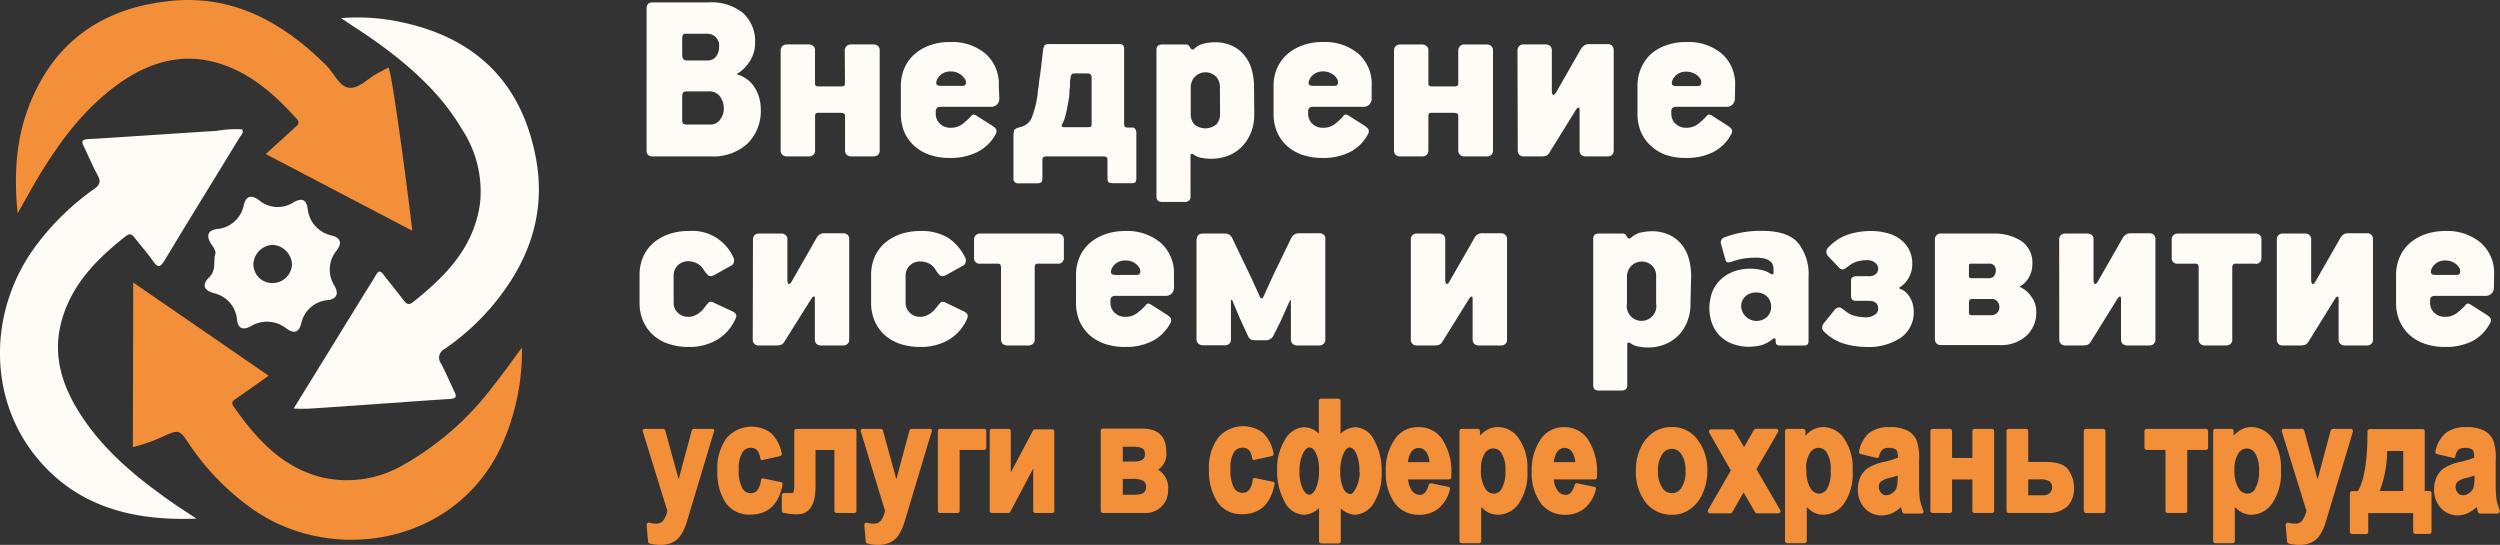<?xml version="1.0" encoding="UTF-8"?> <svg xmlns="http://www.w3.org/2000/svg" viewBox="0 0 337.73 73.61"><rect x="0" y="0" width="337.73" height="73.61" fill="#333333" stroke="none"/> <defs> <style>.cls-1{fill:#f28f38;}.cls-2{fill:#fffcf8;}</style> </defs> <g id="Слой_2" data-name="Слой 2"> <g id="Слой_1-2" data-name="Слой 1"> <g id="Слой_2-2" data-name="Слой 2"> <g id="Слой_1-2-2" data-name="Слой 1-2"> <g id="Слой_2-2-2" data-name="Слой 2-2"> <g id="Слой_1-2-2-2" data-name="Слой 1-2-2"> <path class="cls-1" d="M18,38.17,36.3,50.76l-4.27,3c-.39.28-.94.49-.47,1.16,3.06,4.35,6.52,8.21,11.94,9.57a15.12,15.12,0,0,0,11.08-1.74,39.4,39.4,0,0,0,12-10.55c1.32-1.64,2.54-3.37,3.93-5.24a31.11,31.11,0,0,1-2.33,12.27C62.45,73.41,45.12,76.59,34,68.69A33.85,33.85,0,0,1,25.56,60c-1.33-2-1.36-2-3.61-1a23.15,23.15,0,0,1-4,1.41Z"></path> <path class="cls-1" d="M2.38,28.82C1.81,23.18,2.22,17.94,4.46,13,8,5.08,14.38,1.09,22.7.16c8.62-1,15.48,2.8,21.41,8.7,1,1,1.74,2.88,3.06,3s2.49-1.22,3.74-1.91l1.58-.84c.58,1.13,3,19.91,3.2,22.06L35.9,20.81l3.9-3.55c.38-.34.81-.62.27-1.22-3.08-3.41-6.45-6.39-11-7.63s-8.85,0-12.7,2.66C11.8,14.24,8.48,18.54,5.59,23.22,4.51,25,3.53,26.8,2.38,28.82Z"></path> <path class="cls-2" d="M26.55,70.06C18,70.4,10.21,68.49,4.66,61.44-1.73,53.31-1.49,41.57,5,33a35,35,0,0,1,7.74-7.49c.75-.54.91-1,.47-1.8-.7-1.3-1.28-2.67-1.92-4-.31-.63-.19-.86.56-.91,5.8-.35,11.61-.76,17.41-1.12a15.36,15.36,0,0,1,3.45-.21c.26.49-.15.79-.34,1.1-3.37,5.53-6.76,11-10.11,16.56-.55.91-.88,1.17-1.58.15s-1.66-2.1-2.49-3.16c-.32-.43-.64-.65-1.14-.26-3.92,3.07-7.35,6.5-8.73,11.49-1.2,4.35-.08,8.32,2.16,12C13.3,60,17.3,63.58,21.67,66.74,23.23,67.91,24.91,69,26.55,70.06Z"></path> <path class="cls-2" d="M39.67,55.19,49.34,39.5c.49-.79,1-1.56,1.45-2.36.34-.61.62-.56,1-.06.91,1.17,1.84,2.31,2.74,3.49.36.47.68.7,1.24.26,4.43-3.51,8.27-7.42,9.08-13.38a15.24,15.24,0,0,0-2.45-10c-2.81-4.77-6.83-8.36-11.23-11.56-1.6-1.16-3.28-2.22-5.1-3.44A27.67,27.67,0,0,1,54.24,3c10.17,2.15,16.35,8.33,18.19,18.56C73.77,29,71.37,35.48,66.61,41.2a32.68,32.68,0,0,1-6.54,5.94,1.31,1.31,0,0,0-.64,1.72,2.61,2.61,0,0,0,.17.28c.64,1.22,1.18,2.5,1.78,3.75.26.55.39.9-.48,1-3.86.24-7.73.53-11.59.8l-7.46.51C41.13,55.23,40.4,55.23,39.67,55.19Z"></path> <path class="cls-2" d="M29.11,34.23c0-.6-.44-1-.7-1.47-.56-1-.27-1.65.88-1.82a4,4,0,0,0,3.63-3.19c.3-1.28,1-1.5,2.09-.69a3.91,3.91,0,0,0,4.57.32c1.21-.73,1.85-.43,2,.95a4.12,4.12,0,0,0,3.2,3.48c1.22.3,1.47,1,.72,2a4.07,4.07,0,0,0-.31,4.81c.64,1.09.25,1.83-1,1.93a4,4,0,0,0-3.46,3c-.31,1.38-1,1.63-2.12.76A4.22,4.22,0,0,0,34,44c-1.2.72-1.91.37-2-1a4,4,0,0,0-2.94-3.35c-1.5-.37-1.86-1.14-.81-2.18S28.75,35.29,29.11,34.23Zm10.34,1.48a2.78,2.78,0,0,0-2.57-2.63,2.72,2.72,0,0,0-2.65,2.66,2.55,2.55,0,0,0,2.6,2.5h0A2.64,2.64,0,0,0,39.45,35.71Z"></path> <path class="cls-2" d="M102,5.88A3.87,3.87,0,0,1,101.86,7a4.79,4.79,0,0,1-.49,1.14,5.28,5.28,0,0,1-.76,1,4.11,4.11,0,0,1-.94.77c-.11.07-.1.13,0,.17A4.15,4.15,0,0,1,102.06,12a5.51,5.51,0,0,1,.71,2.66A6.19,6.19,0,0,1,101,19.38a6.84,6.84,0,0,1-5,1.75H88.2c-.57,0-.85-.27-.85-.8V1.13c0-.54.28-.81.85-.81h7.57a6.81,6.81,0,0,1,4.6,1.43A5.15,5.15,0,0,1,102,5.88ZM95.56,8.17a1.4,1.4,0,0,0,1.16-.52,2.05,2.05,0,0,0,.42-1.33A1.58,1.58,0,0,0,96.67,5a1.61,1.61,0,0,0-1.18-.44H92.7c-.23,0-.37,0-.44.15a.87.87,0,0,0-.1.42V7.39c0,.52.2.78.61.78Zm.34,8.65a1.58,1.58,0,0,0,1.39-.67,2.39,2.39,0,0,0,.49-1.45,2.81,2.81,0,0,0-.47-1.61,1.77,1.77,0,0,0-1.65-.74H92.87c-.32,0-.51.05-.59.16a1,1,0,0,0-.12.54v3.17a.72.72,0,0,0,.13.49,1.17,1.17,0,0,0,.61.11Z"></path> <path class="cls-2" d="M114.12,6.82a.81.81,0,0,1,.23-.59A.91.91,0,0,1,115,6h3a.84.84,0,0,1,.61.22.76.76,0,0,1,.23.59V20.36a.75.75,0,0,1-.23.56.91.91,0,0,1-.61.21h-3a.91.91,0,0,1-.61-.21.79.79,0,0,1-.23-.56V15.65c0-.27-.2-.41-.58-.41h-2.93c-.24,0-.4,0-.45.12a.5.5,0,0,0-.09.29v4.71a.7.7,0,0,1-.23.56.93.93,0,0,1-.64.21H106.3a.91.91,0,0,1-.61-.21.79.79,0,0,1-.23-.56V6.82a.86.86,0,0,1,.23-.59A.88.88,0,0,1,106.3,6h2.93a.92.92,0,0,1,.62.21.69.69,0,0,1,.25.6V11.3c0,.25.15.37.44.37h3.13c.32,0,.48-.12.48-.37Z"></path> <path class="cls-2" d="M135,13.24a1.2,1.2,0,0,1-.3.87,1.14,1.14,0,0,1-.88.32h-6.7c-.29,0-.48.06-.57.19a.77.77,0,0,0-.14.39v.37a1.85,1.85,0,0,0,.56,1.33,2,2,0,0,0,1.43.55,2.53,2.53,0,0,0,1.6-.49,7.75,7.75,0,0,0,1-.89,2.91,2.91,0,0,0,.24-.27.37.37,0,0,1,.27-.13.77.77,0,0,1,.44.17l2,1.27a4.17,4.17,0,0,1,.47.36.53.53,0,0,1,.2.45.77.77,0,0,1-.14.44A5.65,5.65,0,0,1,132,20.55a8,8,0,0,1-3.67.79,8.52,8.52,0,0,1-2.74-.42,6.11,6.11,0,0,1-2.09-1.22,5.58,5.58,0,0,1-1.34-1.88,6.37,6.37,0,0,1-.46-2.44V11.64a6,6,0,0,1,.48-2.44,5.43,5.43,0,0,1,1.35-1.87,6.23,6.23,0,0,1,2.1-1.21,7.54,7.54,0,0,1,2.7-.44,7,7,0,0,1,4.8,1.57,5.43,5.43,0,0,1,1.8,4.35Zm-4.68-2.6a2.11,2.11,0,0,0-.69-.67,2.31,2.31,0,0,0-1.23-.32,2,2,0,0,0-1.15.33,1.89,1.89,0,0,0-.64.73,1.24,1.24,0,0,0-.13.5c0,.26.21.39.64.39H130c.34,0,.5-.15.5-.46a1,1,0,0,0-.16-.5Z"></path> <path class="cls-2" d="M140.82,24.1c0,.31-.07.5-.22.57a1.3,1.3,0,0,1-.52.1h-2.53a.61.61,0,0,1-.64-.51V18.44a3.64,3.64,0,0,1,.07-.74c0-.18.22-.33.54-.44l.67-.2a2.2,2.2,0,0,0,1.3-1.47,13.26,13.26,0,0,0,.69-2.91q0-.43.12-.87a14.21,14.21,0,0,1,.2-1.62c.08-.62.16-1.22.23-1.85s.14-1.18.19-1.65a1.25,1.25,0,0,1,.22-.59.71.71,0,0,1,.52-.15h9.56a.66.66,0,0,1,.49.15.78.78,0,0,1,.15.59V16.76a.66.66,0,0,0,.06.27c0,.09.11.15.25.2h.74a.46.46,0,0,1,.49.27,1.12,1.12,0,0,1,.11.54v6c0,.36-.06.57-.2.63a1.32,1.32,0,0,1-.44.08h-2.42a2.39,2.39,0,0,1-.59-.08c-.17-.06-.25-.27-.25-.63V21.57a.38.38,0,0,0-.22-.39,2,2,0,0,0-.42-.05h-7.51a.85.85,0,0,0-.54.12.74.74,0,0,0-.1.46ZM145.1,9.92a.38.38,0,0,0-.36.19c-.05.12-.09.23-.12.32,0,.29-.07.53-.08.72a2.91,2.91,0,0,1,0,.59,5.38,5.38,0,0,0-.07.69,3.9,3.9,0,0,1-.1,1,4.17,4.17,0,0,1-.1.6c-.05.27-.1.57-.17.89s-.15.66-.25,1a3.57,3.57,0,0,1-.35.83c-.16.29-.07.43.27.43H147a1,1,0,0,0,.3-.05c.12,0,.17-.16.17-.38V10.49q0-.57-.54-.57Z"></path> <path class="cls-2" d="M169.44,15.44a6.58,6.58,0,0,1-.4,2.36,5.68,5.68,0,0,1-1.16,1.89A5.15,5.15,0,0,1,166,21a6.54,6.54,0,0,1-3.53.35,2.57,2.57,0,0,1-1-.33c-.43-.3-.64-.3-.64,0v5.55a.62.62,0,0,1-.22.54.9.9,0,0,1-.53.17H157c-.51,0-.77-.24-.77-.71V6.72c0-.47.26-.71.77-.71h3.17a.5.5,0,0,1,.42.14,1.85,1.85,0,0,1,.25.37.31.31,0,0,0,.27.17.25.25,0,0,0,.2-.09l.27-.22a3,3,0,0,1,1.23-.53A6.78,6.78,0,0,1,164,5.71a5.54,5.54,0,0,1,2.54.52A4.6,4.6,0,0,1,168.2,7.6a5.16,5.16,0,0,1,.93,1.93,8.64,8.64,0,0,1,.28,2.21Zm-4.64-3.7a2,2,0,0,0-.49-1.35,2,2,0,0,0-3.45,1.35v3.7a2.08,2.08,0,0,0,.47,1.35,2.33,2.33,0,0,0,3,0,2,2,0,0,0,.49-1.35Z"></path> <path class="cls-2" d="M185.3,13.24a1.2,1.2,0,0,1-.3.87,1.11,1.11,0,0,1-.87.32h-6.71c-.29,0-.48.06-.57.19a.68.68,0,0,0-.13.39v.37a1.88,1.88,0,0,0,.55,1.33,2,2,0,0,0,1.43.55,2.47,2.47,0,0,0,1.6-.49,7.75,7.75,0,0,0,1-.89l.23-.27a.37.37,0,0,1,.27-.13.77.77,0,0,1,.44.17l2,1.27a3.43,3.43,0,0,1,.47.36.53.53,0,0,1,.2.45.69.69,0,0,1-.13.44,5.59,5.59,0,0,1-2.43,2.38,8,8,0,0,1-3.67.79,8.46,8.46,0,0,1-2.73-.42,6,6,0,0,1-2.1-1.22,5.33,5.33,0,0,1-1.33-1.88,6.17,6.17,0,0,1-.47-2.44V11.64a6,6,0,0,1,.48-2.44,5.59,5.59,0,0,1,1.36-1.87A6.27,6.27,0,0,1,176,6.12a7.54,7.54,0,0,1,2.7-.44,7,7,0,0,1,4.8,1.57,5.43,5.43,0,0,1,1.8,4.35Zm-4.68-2.6a1.78,1.78,0,0,0-.69-.67,2.12,2.12,0,0,0-1.23-.32,2,2,0,0,0-1.14.33,1.74,1.74,0,0,0-.64.73,1.2,1.2,0,0,0-.14.5c0,.26.22.39.64.39h2.83c.34,0,.51-.15.51-.46a1,1,0,0,0-.14-.5Z"></path> <path class="cls-2" d="M197,6.82a.79.79,0,0,1,.85-.81h3a.84.84,0,0,1,.61.22.76.76,0,0,1,.23.59V20.36a.75.75,0,0,1-.23.56.91.91,0,0,1-.61.21h-3a.91.91,0,0,1-.61-.21.8.8,0,0,1-.24-.56V15.65c0-.27-.19-.41-.57-.41H193.5c-.24,0-.4,0-.45.12a.5.5,0,0,0-.09.29v4.71a.75.75,0,0,1-.23.56.93.93,0,0,1-.64.21h-2.93a.91.91,0,0,1-.61-.21.79.79,0,0,1-.23-.56V6.82a.86.86,0,0,1,.23-.59.87.87,0,0,1,.61-.22h2.93a.92.92,0,0,1,.62.21.69.69,0,0,1,.25.6V11.3c0,.25.15.37.44.37h3.13c.32,0,.47-.12.47-.37Z"></path> <path class="cls-2" d="M205,6.82a.8.8,0,0,1,.23-.6A.86.86,0,0,1,205.8,6h2.93a1,1,0,0,1,.69.22.81.81,0,0,1,.22.59v5.46a1,1,0,0,0,.12.52c.08.1.21,0,.39-.19l3.43-6a1.59,1.59,0,0,1,.5-.5,1.38,1.38,0,0,1,.66-.14h2.44a.77.77,0,0,1,.82.72h0a.14.14,0,0,1,0,.09V20.36a.75.75,0,0,1-.23.56.8.8,0,0,1-.59.21H214.3a1,1,0,0,1-.69-.21.82.82,0,0,1-.22-.56V14.94c0-.32-.06-.45-.17-.41a.81.81,0,0,0-.24.17l-3.63,5.86a1,1,0,0,1-.54.51,3.39,3.39,0,0,1-.64.06h-2.33a.79.79,0,0,1-.58-.21.82.82,0,0,1-.22-.56Z"></path> <path class="cls-2" d="M234.37,13.24a1.17,1.17,0,0,1-.31.87,1.11,1.11,0,0,1-.87.32h-6.7c-.29,0-.49.06-.58.19a.68.68,0,0,0-.13.39v.37a1.85,1.85,0,0,0,.56,1.33,2,2,0,0,0,1.43.55,2.53,2.53,0,0,0,1.6-.49,8.48,8.48,0,0,0,1-.89,2.91,2.91,0,0,0,.24-.27.3.3,0,0,1,.27-.13.74.74,0,0,1,.43.17l2,1.27a3.43,3.43,0,0,1,.47.36.53.53,0,0,1,.21.45.77.77,0,0,1-.14.44,5.67,5.67,0,0,1-2.42,2.38,8,8,0,0,1-3.67.79,8.52,8.52,0,0,1-2.74-.42,5.89,5.89,0,0,1-2-1.22,5.35,5.35,0,0,1-1.34-1.88,6.17,6.17,0,0,1-.47-2.44V11.64a6,6,0,0,1,.49-2.44A5.43,5.43,0,0,1,223,7.33a6.09,6.09,0,0,1,2.09-1.21,7.82,7.82,0,0,1,2.71-.44,7,7,0,0,1,4.8,1.57,5.43,5.43,0,0,1,1.8,4.35Zm-4.68-2.6A1.84,1.84,0,0,0,229,10a2.31,2.31,0,0,0-1.23-.32,2,2,0,0,0-1.15.33,1.89,1.89,0,0,0-.64.73,1.24,1.24,0,0,0-.13.5c0,.26.21.39.64.39h2.83c.33,0,.5-.15.5-.46a1,1,0,0,0-.12-.54Z"></path> <path class="cls-2" d="M99.33,43.13a6.14,6.14,0,0,1-2.51,2.8,7.36,7.36,0,0,1-3.79.94,8.46,8.46,0,0,1-2.73-.42,6.09,6.09,0,0,1-2.09-1.21,5.62,5.62,0,0,1-1.34-1.89,6.17,6.17,0,0,1-.47-2.44V37.17a6.17,6.17,0,0,1,.47-2.44,5.41,5.41,0,0,1,1.34-1.87,6.64,6.64,0,0,1,2.09-1.21,8,8,0,0,1,2.7-.44,6.06,6.06,0,0,1,6.1,3.64.5.5,0,0,1,.07.34.85.85,0,0,1-.09.38.51.51,0,0,1-.32.32l-2.29,1.28q-.54.27-.84,0a5,5,0,0,1-.54-.68,2.17,2.17,0,0,0-1-.94A2.73,2.73,0,0,0,93,35.29a2,2,0,0,0-1.43.55A1.9,1.9,0,0,0,91,37.17v3.74a1.8,1.8,0,0,0,.55,1.33A2,2,0,0,0,93,42.8a2.12,2.12,0,0,0,.83-.17,3,3,0,0,0,.71-.42,3.45,3.45,0,0,0,.54-.54c.14-.19.27-.36.38-.49l.26-.29a.43.43,0,0,1,.32-.11.8.8,0,0,1,.43.13L99,42.09c.32.16.47.36.47.6A1,1,0,0,1,99.33,43.13Z"></path> <path class="cls-2" d="M101.72,32.36a.81.81,0,0,1,.24-.61.92.92,0,0,1,.57-.2h2.93a.88.88,0,0,1,.69.22.72.72,0,0,1,.22.59v5.45a1,1,0,0,0,.12.52q.12.15.39-.18l3.43-6a1.15,1.15,0,0,1,1.15-.64h2.45a.81.81,0,0,1,.59.22.72.72,0,0,1,.22.59V45.89a.74.74,0,0,1-.22.56.81.81,0,0,1-.59.22H111a1,1,0,0,1-.7-.22.82.82,0,0,1-.22-.56V40.47c0-.31,0-.45-.16-.4a.51.51,0,0,0-.24.17L106,46.1a1,1,0,0,1-.54.5,2.73,2.73,0,0,1-.64.07H102.5a.76.76,0,0,1-.81-.71h0v-.07Z"></path> <path class="cls-2" d="M130.62,43.13a6.14,6.14,0,0,1-2.51,2.8,7.36,7.36,0,0,1-3.79.94,8.52,8.52,0,0,1-2.74-.42,6.09,6.09,0,0,1-2.09-1.21,5.62,5.62,0,0,1-1.34-1.89,6.17,6.17,0,0,1-.47-2.44V37.17a6.17,6.17,0,0,1,.47-2.44,5.41,5.41,0,0,1,1.34-1.87,6.64,6.64,0,0,1,2.09-1.21,8.23,8.23,0,0,1,2.74-.44,6.85,6.85,0,0,1,3.8.94,6.74,6.74,0,0,1,2.29,2.7.5.5,0,0,1,.07.34,1,1,0,0,1-.08.38.59.59,0,0,1-.32.32l-2.29,1.28q-.54.27-.84,0a3.23,3.23,0,0,1-.54-.68,2.17,2.17,0,0,0-1-.94,2.69,2.69,0,0,0-1.08-.23,2,2,0,0,0-1.43.55,1.85,1.85,0,0,0-.56,1.33v3.71a1.85,1.85,0,0,0,.56,1.33,1.92,1.92,0,0,0,1.43.56,2.11,2.11,0,0,0,.82-.17,3,3,0,0,0,.71-.42,3.45,3.45,0,0,0,.54-.54c.15-.19.27-.36.39-.49s.17-.21.25-.29a.43.43,0,0,1,.32-.11.84.84,0,0,1,.44.13l2.46,1.18c.31.16.47.36.47.6A1,1,0,0,1,130.62,43.13Z"></path> <path class="cls-2" d="M142.87,35.62h-2.66c-.2,0-.32.06-.37.19a1,1,0,0,0-.06.25v9.83a.71.71,0,0,1-.24.56.91.91,0,0,1-.64.22h-2.83a.87.87,0,0,1-.61-.22.79.79,0,0,1-.23-.56v-9.8a.55.55,0,0,0-.07-.28c0-.13-.18-.19-.4-.19h-2.33a.74.74,0,0,1-.84-.62.81.81,0,0,1,0-.22V32.36a.77.77,0,0,1,.24-.59.84.84,0,0,1,.6-.22h10.44a.9.9,0,0,1,.61.2.75.75,0,0,1,.24.61v2.42a.75.75,0,0,1-.85.84Z"></path> <path class="cls-2" d="M158.6,38.77a1.2,1.2,0,0,1-.3.87,1.14,1.14,0,0,1-.88.33h-6.7a.72.72,0,0,0-.57.18.77.77,0,0,0-.14.39v.37a1.85,1.85,0,0,0,.56,1.33,2,2,0,0,0,1.43.56,2.53,2.53,0,0,0,1.6-.49,8.48,8.48,0,0,0,1-.89,2.91,2.91,0,0,0,.24-.27.33.33,0,0,1,.27-.14,1,1,0,0,1,.44.17l2,1.28a2.73,2.73,0,0,1,.47.35.63.63,0,0,1,.2.46.76.76,0,0,1-.14.43,5.67,5.67,0,0,1-2.42,2.38,8,8,0,0,1-3.67.79,8.52,8.52,0,0,1-2.74-.42,6.09,6.09,0,0,1-2.09-1.21,5.62,5.62,0,0,1-1.34-1.89,6.37,6.37,0,0,1-.46-2.44V37.17a6,6,0,0,1,.48-2.44,5.43,5.43,0,0,1,1.35-1.87,6.58,6.58,0,0,1,2.1-1.21,8,8,0,0,1,2.7-.44,7,7,0,0,1,4.8,1.58,5.43,5.43,0,0,1,1.8,4.35Zm-4.68-2.59a2,2,0,0,0-.69-.68,2.21,2.21,0,0,0-1.23-.31,2,2,0,0,0-1.15.33,1.93,1.93,0,0,0-.64.72,1.24,1.24,0,0,0-.13.5c0,.27.21.4.64.4h2.83c.34,0,.5-.16.5-.47A1,1,0,0,0,153.92,36.18Z"></path> <path class="cls-2" d="M169.06,37.58l1.18,2.59a.3.3,0,0,0,.2.13c.09,0,.15,0,.2-.13l1.37-3,2.38-4.92a1.49,1.49,0,0,1,.53-.61,1.52,1.52,0,0,1,.69-.13h2.45a1.12,1.12,0,0,1,.78.2.87.87,0,0,1,.2.67V45.89a.71.71,0,0,1-.24.56.84.84,0,0,1-.61.22h-2.95a.87.87,0,0,1-.61-.22.8.8,0,0,1-.24-.56V40.67c0-.18,0-.19-.17,0l-1.17,2.63-1,2a1.15,1.15,0,0,1-1,.67h-1.41a2.06,2.06,0,0,1-.6-.08,1,1,0,0,1-.44-.49L167.49,43l-1-2.39a.34.34,0,0,0-.12-.12c-.05,0-.08,0-.08.12v5.25a.7.7,0,0,1-.21.56.83.83,0,0,1-.64.22h-2.92a.92.92,0,0,1-.63-.22.75.75,0,0,1-.25-.56V32.46a1.47,1.47,0,0,1,.17-.61q.16-.3.81-.3h2.68a1.46,1.46,0,0,1,.77.15,1.19,1.19,0,0,1,.45.59Z"></path> <path class="cls-2" d="M190.59,32.36a.81.81,0,0,1,.24-.61.8.8,0,0,1,.57-.2h2.93a1,1,0,0,1,.69.22.81.81,0,0,1,.22.59v5.45a1,1,0,0,0,.12.52c.07.1.2,0,.38-.18l3.44-6a1.15,1.15,0,0,1,1.15-.64h2.44a.83.83,0,0,1,.6.22.72.72,0,0,1,.22.59V45.89a.74.74,0,0,1-.22.56.83.83,0,0,1-.6.22h-2.91a1,1,0,0,1-.7-.22.82.82,0,0,1-.22-.56V40.47c0-.31,0-.45-.17-.4a.48.48,0,0,0-.23.17L194.9,46.1a1,1,0,0,1-.54.5,2.73,2.73,0,0,1-.64.07H191.4a.81.81,0,0,1-.59-.22.82.82,0,0,1-.22-.56Z"></path> <path class="cls-2" d="M228.37,41a6.29,6.29,0,0,1-.4,2.35,5.68,5.68,0,0,1-1.16,1.89A5.27,5.27,0,0,1,225,46.48a6.08,6.08,0,0,1-2.46.46,7.74,7.74,0,0,1-1.07-.1,2.58,2.58,0,0,1-1-.34c-.43-.29-.64-.29-.64,0v5.56a.63.63,0,0,1-.22.54.87.87,0,0,1-.52.16H216c-.51,0-.77-.23-.77-.7V32.26c0-.48.26-.71.77-.71h3.17a.53.53,0,0,1,.42.13,1.85,1.85,0,0,1,.25.37.27.27,0,0,0,.27.17.28.28,0,0,0,.2-.08l.27-.22a2.83,2.83,0,0,1,1.23-.54,7.36,7.36,0,0,1,1.23-.14,5.43,5.43,0,0,1,2.54.53,4.6,4.6,0,0,1,1.67,1.36,5.28,5.28,0,0,1,.93,1.94,8.62,8.62,0,0,1,.28,2.2Zm-4.64-3.71a1.9,1.9,0,0,0-.49-1.34,2,2,0,0,0-2.82-.07,2,2,0,0,0-.63,1.41V41a2,2,0,1,0,3.94,0Z"></path> <path class="cls-2" d="M239.22,37a.36.36,0,0,0,.2.06c.11,0,.17-.06.17-.2v-.5a1.65,1.65,0,0,0-.09-.54,1,1,0,0,0-.35-.51,2.06,2.06,0,0,0-.74-.37,4.79,4.79,0,0,0-1.25-.13,10.8,10.8,0,0,0-1.5.1,8.92,8.92,0,0,0-1.6.4,1.4,1.4,0,0,1-.7.12c-.12,0-.21-.15-.27-.35L232.51,33a.7.7,0,0,1,.37-.9h0a13.48,13.48,0,0,1,5.18-.91c2.3,0,3.91.54,4.85,1.63a6.76,6.76,0,0,1,1.41,4.6v8.65c0,.41-.19.61-.57.61h-3.4a.47.47,0,0,1-.32-.12.52.52,0,0,1-.15-.39V46c0-.2-.06-.3-.17-.3a.49.49,0,0,0-.27.13,4.5,4.5,0,0,1-1.51.81,6.78,6.78,0,0,1-1.62.2,6.31,6.31,0,0,1-2.27-.39,4.77,4.77,0,0,1-1.69-1.07,4.87,4.87,0,0,1-1.06-1.65,6.33,6.33,0,0,1-.37-2.11,6.66,6.66,0,0,1,.37-2.12,4.71,4.71,0,0,1,1.1-1.68,5.28,5.28,0,0,1,1.76-1.12,6.58,6.58,0,0,1,2.36-.4,6.32,6.32,0,0,1,1.37.15A3.84,3.84,0,0,1,239.22,37Zm-4,4.44a2.09,2.09,0,0,0,3.48,1.38,1.8,1.8,0,0,0,.56-1.38,1.85,1.85,0,0,0-.52-1.36,2,2,0,0,0-1.5-.56,2,2,0,0,0-1.47.54,1.86,1.86,0,0,0-.56,1.41Z"></path> <path class="cls-2" d="M251.88,42.86a2.12,2.12,0,0,0,1.43-.37,1,1,0,0,0,.42-.77c0-.72-.42-1.08-1.25-1.08h-1.75c-.45,0-.67-.2-.67-.61V37.91a.5.5,0,0,1,.22-.47.81.81,0,0,1,.45-.13h1.79a1.31,1.31,0,0,0,.89-.29,1,1,0,0,0,.32-.76,1,1,0,0,0-.34-.7,1.72,1.72,0,0,0-1.34-.41,5,5,0,0,0-1.08.15,3.19,3.19,0,0,0-1.21.63l-.48.33a.67.67,0,0,1-.37.14.81.81,0,0,1-.53-.31L247,34.65a.91.91,0,0,1-.27-.64.74.74,0,0,1,.17-.48,6.59,6.59,0,0,1,2.71-1.83,9.83,9.83,0,0,1,3.18-.49,8,8,0,0,1,2,.24,4.92,4.92,0,0,1,1.77.77,4,4,0,0,1,1.77,3.5,3.63,3.63,0,0,1-.47,1.79,3.45,3.45,0,0,1-1.18,1.28c-.07,0-.1.08-.1.1a.13.13,0,0,0,.1.13,2.21,2.21,0,0,1,.86.54,3.18,3.18,0,0,1,.57.79,3.1,3.1,0,0,1,.32.88,3,3,0,0,1,.1.79,4.17,4.17,0,0,1-1.73,3.59,7.79,7.79,0,0,1-4.67,1.26,10.58,10.58,0,0,1-3-.44,6.47,6.47,0,0,1-2.79-1.71.65.65,0,0,1-.17-.48.91.91,0,0,1,.27-.64l1.44-1.78a.89.89,0,0,1,.54-.3.59.59,0,0,1,.37.13c.14.09.29.2.47.34a3.34,3.34,0,0,0,1.35.69A5.91,5.91,0,0,0,251.88,42.86Z"></path> <path class="cls-2" d="M272.92,38.67a.08.08,0,0,0-.06.12s0,0,.06,0a3.59,3.59,0,0,1,1.55,1.36,3.26,3.26,0,0,1,.61,1.9,4.23,4.23,0,0,1-1.36,3.34,5.08,5.08,0,0,1-3.52,1.23h-8a.81.81,0,0,1-.59-.22.82.82,0,0,1-.22-.56V32.36a.77.77,0,0,1,.71-.81h7.1a6.89,6.89,0,0,1,3.86,1,3.57,3.57,0,0,1,1.49,3.23,3.3,3.3,0,0,1-.43,1.62A3.06,3.06,0,0,1,272.92,38.67Zm-4.24-1.09a.82.82,0,0,0,.73-.33,1.25,1.25,0,0,0,.21-.7,1,1,0,0,0-.2-.65.88.88,0,0,0-.77-.28h-2.36a.32.32,0,0,0-.25.07.4.4,0,0,0-.05.24v1.41c0,.16.12.24.37.24Zm.27,5a1.1,1.1,0,0,0,.86-.33,1,1,0,0,0,.29-.71,1.32,1.32,0,0,0-.24-.79,1,1,0,0,0-.91-.36h-2.52a.42.42,0,0,0-.36.14.62.62,0,0,0-.08.24v1.48a.79.79,0,0,0,.06.22c.05.07.18.11.41.11Z"></path> <path class="cls-2" d="M278.18,32.36a.81.81,0,0,1,.23-.61,1,1,0,0,1,.58-.2h2.93a1,1,0,0,1,.69.22.76.76,0,0,1,.21.59v5.45a1,1,0,0,0,.12.52q.12.15.39-.18l3.43-6a1.44,1.44,0,0,1,.5-.51,1.39,1.39,0,0,1,.66-.13h2.44a.76.76,0,0,1,.82.69h0a.21.21,0,0,1,0,.11V45.89a.74.74,0,0,1-.22.56.83.83,0,0,1-.6.22h-2.92a1,1,0,0,1-.69-.22.82.82,0,0,1-.22-.56V40.47c0-.31-.06-.45-.17-.4a.51.51,0,0,0-.24.17l-3.63,5.86a1,1,0,0,1-.54.5,2.73,2.73,0,0,1-.64.07H279a.81.81,0,0,1-.59-.22.82.82,0,0,1-.22-.56Z"></path> <path class="cls-2" d="M304.61,35.62H302c-.2,0-.32.06-.37.19a1.82,1.82,0,0,0-.07.25v9.83a.7.7,0,0,1-.23.56.91.91,0,0,1-.64.22h-2.83a.87.87,0,0,1-.61-.22.79.79,0,0,1-.23-.56v-9.8a.55.55,0,0,0-.07-.28c0-.13-.18-.19-.4-.19h-2.33a.74.74,0,0,1-.84-.62.81.81,0,0,1,0-.22V32.36a.77.77,0,0,1,.24-.59.84.84,0,0,1,.6-.22h10.44a.9.9,0,0,1,.61.2.7.7,0,0,1,.23.61v2.42a.74.74,0,0,1-.61.85A.88.88,0,0,1,304.61,35.62Z"></path> <path class="cls-2" d="M307.58,32.36a.81.81,0,0,1,.23-.61.92.92,0,0,1,.57-.2h2.93a.88.88,0,0,1,.69.22.72.72,0,0,1,.22.59v5.45a1,1,0,0,0,.12.52q.12.15.39-.18l3.43-6a1.5,1.5,0,0,1,.49-.51,1.41,1.41,0,0,1,.67-.13h2.44a.76.76,0,0,1,.81.71h0a.17.17,0,0,1,0,.1V45.89a.74.74,0,0,1-.22.56.81.81,0,0,1-.59.22h-2.92a1,1,0,0,1-.69-.22.82.82,0,0,1-.22-.56V40.47c0-.31-.06-.45-.17-.4a.51.51,0,0,0-.24.17l-3.63,5.86a1,1,0,0,1-.54.5,2.73,2.73,0,0,1-.64.07h-2.33a.74.74,0,0,1-.8-.78Z"></path> <path class="cls-2" d="M336.91,38.77a1.17,1.17,0,0,1-.31.87,1.12,1.12,0,0,1-.87.33H329c-.3,0-.49.06-.58.18a.68.68,0,0,0-.13.39v.37a1.8,1.8,0,0,0,.55,1.33,2,2,0,0,0,1.44.56,2.53,2.53,0,0,0,1.6-.49,8.48,8.48,0,0,0,1-.89,1.18,1.18,0,0,0,.23-.27.35.35,0,0,1,.27-.14,1,1,0,0,1,.44.17l2,1.28a2.73,2.73,0,0,1,.47.35.55.55,0,0,1,.21.46.76.76,0,0,1-.14.43A5.7,5.7,0,0,1,334,46.08a8,8,0,0,1-3.67.79,8.52,8.52,0,0,1-2.74-.42,6.09,6.09,0,0,1-2.09-1.21,5.62,5.62,0,0,1-1.34-1.89,6.17,6.17,0,0,1-.47-2.44V37.17a6,6,0,0,1,.49-2.44,5.43,5.43,0,0,1,1.35-1.87,6.64,6.64,0,0,1,2.09-1.21,8.06,8.06,0,0,1,2.71-.44,7,7,0,0,1,4.79,1.58,5.38,5.38,0,0,1,1.81,4.35Zm-4.68-2.59a1.9,1.9,0,0,0-.7-.68,2.16,2.16,0,0,0-1.22-.31,2,2,0,0,0-1.15.33,1.93,1.93,0,0,0-.64.72,1.24,1.24,0,0,0-.13.5c0,.27.21.4.64.4h2.82c.34,0,.51-.16.51-.47A1,1,0,0,0,332.23,36.18Z"></path> <path class="cls-1" d="M96.16,57.94H93.74a.31.31,0,0,0-.29.22l-1.77,6.58-1.81-6.58a.29.29,0,0,0-.29-.22H87.09a.33.33,0,0,0-.24.12.32.32,0,0,0,0,.27L90.15,69a3.28,3.28,0,0,1-.61,1.39,1.2,1.2,0,0,1-.88.35,3.71,3.71,0,0,1-.93-.12.3.3,0,0,0-.27.06.36.36,0,0,0-.11.26l.2,2.23a.32.32,0,0,0,.23.26,5.47,5.47,0,0,0,1.39.18h.12a3.66,3.66,0,0,0,1.5-.31,2.84,2.84,0,0,0,1.12-.91,6.63,6.63,0,0,0,.83-1.74l3.71-12.34a.26.26,0,0,0,0-.27A.27.27,0,0,0,96.16,57.94Z"></path> <path class="cls-1" d="M105.46,65.12l-2.29-.48a.25.25,0,0,0-.24,0,.33.33,0,0,0-.13.21,2.82,2.82,0,0,1-.52,1.42,1.18,1.18,0,0,1-.85.36h0A1.32,1.32,0,0,1,100.3,66a5,5,0,0,1-.5-2.6,4.07,4.07,0,0,1,.49-2.27,1.3,1.3,0,0,1,1.12-.64c.47,0,1.1.15,1.3,1.43a.35.35,0,0,0,.12.21.33.33,0,0,0,.24,0l2.3-.51a.29.29,0,0,0,.23-.34,5,5,0,0,0-1.45-2.79,4.46,4.46,0,0,0-6,.7,6.86,6.86,0,0,0-1.24,4.37,7.54,7.54,0,0,0,1,4.17,3.8,3.8,0,0,0,3.2,1.79h.26c2.4,0,3.87-1.39,4.36-4.13a.28.28,0,0,0-.31-.26Z"></path> <path class="cls-1" d="M115.43,57.94H107.6a.3.3,0,0,0-.3.3h0v7.08a3.49,3.49,0,0,1-.1,1.16.28.28,0,0,1-.28.12h-1a.3.3,0,0,0-.3.3h0V69a.31.31,0,0,0,.25.29,11,11,0,0,0,1.5.19h.12a4.79,4.79,0,0,0,1-.11,2,2,0,0,0,.91-.64,3,3,0,0,0,.61-1.34,9,9,0,0,0,.16-2v-4.6h2.55V69a.3.3,0,0,0,.3.3h2.38a.28.28,0,0,0,.3-.28V58.24A.28.28,0,0,0,115.43,57.94Z"></path> <path class="cls-1" d="M125.57,57.94h-2.42a.31.31,0,0,0-.29.22l-1.77,6.58-1.81-6.58a.29.29,0,0,0-.29-.22h-2.45a.3.3,0,0,0-.24.12.32.32,0,0,0,0,.27L119.56,69a3.28,3.28,0,0,1-.61,1.39,1.22,1.22,0,0,1-.89.35,3.57,3.57,0,0,1-.92-.12.3.3,0,0,0-.27.06.35.35,0,0,0-.11.26l.2,2.23a.32.32,0,0,0,.23.26,5.47,5.47,0,0,0,1.39.18h.12a3.66,3.66,0,0,0,1.5-.31,2.84,2.84,0,0,0,1.12-.91,6.63,6.63,0,0,0,.83-1.74l3.71-12.34a.26.26,0,0,0,0-.27A.27.27,0,0,0,125.57,57.94Z"></path> <path class="cls-1" d="M132.93,57.94H127a.3.3,0,0,0-.3.3h0V69a.3.3,0,0,0,.3.3h2.34a.28.28,0,0,0,.3-.28V60.78h3.3a.29.29,0,0,0,.3-.3h0V58.24a.28.28,0,0,0-.28-.3Z"></path> <path class="cls-1" d="M142.12,58h-2.31a.29.29,0,0,0-.26.16l-3,5.68v-5.6a.29.29,0,0,0-.28-.3H134a.3.3,0,0,0-.3.3h0V69a.3.3,0,0,0,.3.3h2.21a.29.29,0,0,0,.27-.16l3.1-5.85V69a.3.3,0,0,0,.3.3h2.25a.28.28,0,0,0,.3-.28V58.26A.28.28,0,0,0,142.12,58Z"></path> <path class="cls-1" d="M156.46,63.45A2.54,2.54,0,0,0,157.55,61c0-2.06-1.09-3.1-3.25-3.1H149a.3.3,0,0,0-.3.3h0V69a.3.3,0,0,0,.3.3h5.8a3,3,0,0,0,3-3.1v0A2.88,2.88,0,0,0,156.46,63.45Zm-3.36-1.1h-1.42v-2h1.42c1.45,0,1.57.5,1.57,1S154.51,62.35,153.1,62.35Zm-1.42,2.35h1.13a3,3,0,0,1,1.69.29.94.94,0,0,1,.32.77c0,.5-.16,1.07-1.44,1.07h-1.7Z"></path> <path class="cls-1" d="M171.89,65.07l-2.29-.48a.28.28,0,0,0-.25,0,.4.4,0,0,0-.12.21,2.65,2.65,0,0,1-.52,1.42,1.16,1.16,0,0,1-.84.36h0a1.38,1.38,0,0,1-1.15-.63,5.1,5.1,0,0,1-.49-2.61,4,4,0,0,1,.48-2.27,1.34,1.34,0,0,1,1.11-.59c.48,0,1.14.12,1.34,1.43a.35.35,0,0,0,.12.21.33.33,0,0,0,.24,0l2.3-.51a.29.29,0,0,0,.23-.34,5,5,0,0,0-1.49-2.84,4.45,4.45,0,0,0-6,.7,6.8,6.8,0,0,0-1.24,4.37,7.63,7.63,0,0,0,1.05,4.17,3.81,3.81,0,0,0,3.22,1.79h.23c2.4,0,3.87-1.39,4.38-4.13A.28.28,0,0,0,171.89,65.07Z"></path> <path class="cls-1" d="M183.1,57.71a3,3,0,0,0-2,.9V54.16a.29.29,0,0,0-.28-.3h-2.36a.3.3,0,0,0-.3.3h0v4.42a2.9,2.9,0,0,0-2-.87,3.16,3.16,0,0,0-2.58,1.71,7.38,7.38,0,0,0-1.05,4.15,8.33,8.33,0,0,0,1,4.18,3,3,0,0,0,2.66,1.79,3.12,3.12,0,0,0,2-.91v4.49a.32.32,0,0,0,.3.3h2.34a.29.29,0,0,0,.3-.3h0V68.68a3,3,0,0,0,1.92.86,3.16,3.16,0,0,0,2.6-1.7,7.4,7.4,0,0,0,1-4.14,8.24,8.24,0,0,0-1-4.21A3,3,0,0,0,183.1,57.71Zm.59,6.09a4.87,4.87,0,0,1-.51,2.12c-.35.73-.61.83-.83.83a1.23,1.23,0,0,1-.86-.74,5.28,5.28,0,0,1-.43-2.29,5.88,5.88,0,0,1,.44-2.45c.24-.54.53-.82.85-.82s.62.28.87.81a5.49,5.49,0,0,1,.42,2.4A.24.24,0,0,0,183.69,63.8Zm-5.51-.28h0a5.61,5.61,0,0,1-.43,2.49c-.25.54-.55.82-.9.82s-.7-.45-.87-.82a5.62,5.62,0,0,1-.43-2.36,5.34,5.34,0,0,1,.46-2.37c.27-.55.57-.83.88-.83.12,0,.47,0,.85.71a4.92,4.92,0,0,1,.44,2.36Z"></path> <path class="cls-1" d="M194.76,59.23a3.74,3.74,0,0,0-3.23-1.52,3.62,3.62,0,0,0-3,1.48,7.13,7.13,0,0,0-1.32,4.47,6.92,6.92,0,0,0,1.32,4.46,4,4,0,0,0,3,1.42h.19a4,4,0,0,0,2.6-.85,4.81,4.81,0,0,0,1.55-2.56.3.3,0,0,0,0-.23.28.28,0,0,0-.2-.13l-2.32-.48a.29.29,0,0,0-.34.21c-.33,1.16-.81,1.34-1.17,1.36a1.4,1.4,0,0,1-1.09-.57,3,3,0,0,1-.52-1.53h5.53a.29.29,0,0,0,.3-.3h0v-.31A7.93,7.93,0,0,0,194.76,59.23ZM192.63,61a2.84,2.84,0,0,1,.48,1.43h-2.89a2.67,2.67,0,0,1,.45-1.4,1.07,1.07,0,0,1,.3-.3,1.2,1.2,0,0,1,1.66.3Z"></path> <path class="cls-1" d="M202.37,57.69h0a3.11,3.11,0,0,0-1.74.54,4.57,4.57,0,0,0-.7.62v-.61a.29.29,0,0,0-.28-.3h-2.19a.29.29,0,0,0-.21.09.33.33,0,0,0-.09.21V73.08a.3.3,0,0,0,.3.3h2.34a.29.29,0,0,0,.3-.3h0V68.51a5.71,5.71,0,0,0,.82.65,3.24,3.24,0,0,0,1.46.38,3.47,3.47,0,0,0,2.85-1.61,7.24,7.24,0,0,0,1.11-4.39,6.88,6.88,0,0,0-1.14-4.27A3.45,3.45,0,0,0,202.37,57.69Zm.5,8.35a1.28,1.28,0,0,1-1.07.65,1.4,1.4,0,0,1-1.17-.72,4.43,4.43,0,0,1-.56-2.52h0a3.91,3.91,0,0,1,.52-2.22,1.38,1.38,0,0,1,1.16-.65,1.28,1.28,0,0,1,1.1.66,4.05,4.05,0,0,1,.52,2.41,4.37,4.37,0,0,1-.5,2.35Z"></path> <path class="cls-1" d="M214.43,59.23a3.77,3.77,0,0,0-3.24-1.52h0a3.71,3.71,0,0,0-2.94,1.47,7.3,7.3,0,0,0-1.33,4.48,6.86,6.86,0,0,0,1.33,4.46,4,4,0,0,0,3,1.42h.19a4,4,0,0,0,2.6-.85,4.87,4.87,0,0,0,1.55-2.56.3.3,0,0,0,0-.23.28.28,0,0,0-.2-.13l-2.32-.48a.29.29,0,0,0-.34.21c-.38,1.31-1,1.35-1.21,1.36a1.4,1.4,0,0,1-1.09-.57,3,3,0,0,1-.52-1.53h5.53a.29.29,0,0,0,.3-.3h0v-.31A8,8,0,0,0,214.43,59.23ZM212.33,61a2.81,2.81,0,0,1,.48,1.43h-2.89a2.68,2.68,0,0,1,.46-1.4,1.07,1.07,0,0,1,.3-.3A1.18,1.18,0,0,1,212.33,61Z"></path> <path class="cls-1" d="M225.85,57.69a4.45,4.45,0,0,0-2.45.7,5,5,0,0,0-1.75,2.07,6.9,6.9,0,0,0-.65,3,6.73,6.73,0,0,0,1.36,4.47,4.4,4.4,0,0,0,3.4,1.61h.09a4.1,4.1,0,0,0,2.42-.72A5,5,0,0,0,230,66.68a7.12,7.12,0,0,0,.65-3.11,6.63,6.63,0,0,0-1.26-4.08A4.16,4.16,0,0,0,225.85,57.69Zm1.85,5.93a3.8,3.8,0,0,1-.57,2.3,1.51,1.51,0,0,1-2.55,0,3.78,3.78,0,0,1-.6-2.29h0a3.84,3.84,0,0,1,.59-2.29,1.53,1.53,0,0,1,2.09-.47,1.59,1.59,0,0,1,.46.47,3.75,3.75,0,0,1,.58,2.28Z"></path> <path class="cls-1" d="M237.28,63.38l2.91-5a.27.27,0,0,0,0-.3.3.3,0,0,0-.26-.15H237.2a.32.32,0,0,0-.26.15l-1.33,2.32-1.36-2.3A.29.29,0,0,0,234,58h-2.84a.32.32,0,0,0-.26.15.32.32,0,0,0,0,.3l2.92,5.1-3.08,5.35a.32.32,0,0,0,0,.3.32.32,0,0,0,.26.15h2.75a.3.3,0,0,0,.26-.15l1.54-2.68,1.55,2.68a.32.32,0,0,0,.26.15h2.87a.3.3,0,0,0,.26-.15.27.27,0,0,0,0-.3Z"></path> <path class="cls-1" d="M246.35,57.69h0a3.11,3.11,0,0,0-1.74.54,3.86,3.86,0,0,0-.71.63v-.62a.29.29,0,0,0-.28-.3h-2.18a.29.29,0,0,0-.21.09.33.33,0,0,0-.09.21V73.08a.3.3,0,0,0,.3.3h2.34a.29.29,0,0,0,.3-.3h0V68.51a5.09,5.09,0,0,0,.82.65,2.89,2.89,0,0,0,1.43.38h0a3.47,3.47,0,0,0,2.85-1.61,7.16,7.16,0,0,0,1.09-4.39,6.92,6.92,0,0,0-1.14-4.28A3.46,3.46,0,0,0,246.35,57.69ZM244,63.41a3.81,3.81,0,0,1,.53-2.26,1.36,1.36,0,0,1,1.15-.65,1.33,1.33,0,0,1,1.11.65,4.23,4.23,0,0,1,.52,2.46,4.38,4.38,0,0,1-.5,2.43,1.28,1.28,0,0,1-1.08.65A1.42,1.42,0,0,1,244.6,66a4.52,4.52,0,0,1-.56-2.52Z"></path> <path class="cls-1" d="M259.36,67.46a16.64,16.64,0,0,1-.11-2v-3.3a6.89,6.89,0,0,0-.36-2.74,2.7,2.7,0,0,0-1.25-1.27,5.07,5.07,0,0,0-2.37-.45,4.36,4.36,0,0,0-2.77.79A4.45,4.45,0,0,0,251.14,61a.3.3,0,0,0,.22.34l2.12.5a.33.33,0,0,0,.24,0,.34.34,0,0,0,.13-.2,1.78,1.78,0,0,1,.47-.91,1.27,1.27,0,0,1,.84-.22,1.72,1.72,0,0,1,.81.14.66.66,0,0,1,.3.27,2.73,2.73,0,0,1,.13.9,11.26,11.26,0,0,1-2,.6,6.85,6.85,0,0,0-2,.77,3,3,0,0,0-1.05,1.2,4,4,0,0,0-.37,1.7,3.6,3.6,0,0,0,.91,2.54,3.07,3.07,0,0,0,2.23,1h.1a3.38,3.38,0,0,0,1.59-.4,4.8,4.8,0,0,0,1-.72l.16.64a.32.32,0,0,0,.29.23h2.31a.3.3,0,0,0,.25-.13.28.28,0,0,0,0-.28A8,8,0,0,1,259.36,67.46Zm-3-3.09a4.85,4.85,0,0,1-.16,1.56,1.56,1.56,0,0,1-.58.69,1.42,1.42,0,0,1-.82.28.86.86,0,0,1-.69-.32,1.27,1.27,0,0,1-.3-.81,1,1,0,0,1,.22-.65,2.86,2.86,0,0,1,1.31-.57c.34-.09.68-.19,1-.3Z"></path> <path class="cls-1" d="M269.09,57.94h-2.34a.3.3,0,0,0-.3.3v3.62h-2.74V58.24a.29.29,0,0,0-.28-.3h-2.35a.3.3,0,0,0-.3.3V69a.3.3,0,0,0,.3.3h2.33a.28.28,0,0,0,.3-.28V64.77h2.74V69a.3.3,0,0,0,.3.3h2.34a.28.28,0,0,0,.3-.28V58.24a.29.29,0,0,0-.28-.3Z"></path> <rect class="cls-1" x="281.5" y="57.94" width="2.93" height="11.37" rx="0.3"></rect> <path class="cls-1" d="M276.28,62.4H274V58.24a.29.29,0,0,0-.28-.3h-2.36a.3.3,0,0,0-.3.3V69a.33.33,0,0,0,.09.21.29.29,0,0,0,.21.09h5.21a3.79,3.79,0,0,0,2.74-.91,3.43,3.43,0,0,0,.87-2.52,4.2,4.2,0,0,0-.71-2.33C279,62.77,277.92,62.4,276.28,62.4ZM274,66.91V64.76h1.48a2.54,2.54,0,0,1,1.41.27,1.09,1.09,0,0,1,0,1.58,1.12,1.12,0,0,1-.8.3Z"></path> <path class="cls-1" d="M298,57.94h-8a.3.3,0,0,0-.3.3v2.24a.32.32,0,0,0,.3.3h2.54V69a.3.3,0,0,0,.3.3h2.34a.28.28,0,0,0,.3-.28V60.78H298a.29.29,0,0,0,.3-.3V58.24a.29.29,0,0,0-.28-.3Z"></path> <path class="cls-1" d="M304.18,57.69h0a3.05,3.05,0,0,0-1.73.54,3.86,3.86,0,0,0-.71.63v-.62a.29.29,0,0,0-.28-.3h-2.18a.3.3,0,0,0-.3.3V73.08a.32.32,0,0,0,.3.3h2.33a.29.29,0,0,0,.3-.3V68.5a5.16,5.16,0,0,0,.82.66,2.89,2.89,0,0,0,1.46.38A3.45,3.45,0,0,0,307,67.93a7.23,7.23,0,0,0,1.14-4.39A7.06,7.06,0,0,0,307,59.26,3.52,3.52,0,0,0,304.18,57.69Zm.48,8.35a1.28,1.28,0,0,1-1.07.65,1.4,1.4,0,0,1-1.17-.72,4.52,4.52,0,0,1-.56-2.52h0a3.8,3.8,0,0,1,.53-2.21,1.51,1.51,0,0,1,.47-.47,1.31,1.31,0,0,1,1.79.46,4.26,4.26,0,0,1,.52,2.42,4.27,4.27,0,0,1-.51,2.35Z"></path> <path class="cls-1" d="M317.81,58.06a.25.25,0,0,0-.24-.12h-2.42a.31.31,0,0,0-.29.22l-1.77,6.58-1.81-6.58a.29.29,0,0,0-.29-.22h-2.48a.33.33,0,0,0-.24.12.32.32,0,0,0,0,.27L311.58,69a3.42,3.42,0,0,1-.62,1.39,1.16,1.16,0,0,1-.88.35,3.71,3.71,0,0,1-.93-.12.3.3,0,0,0-.27.06.36.36,0,0,0-.11.26l.2,2.23a.32.32,0,0,0,.23.26,5.47,5.47,0,0,0,1.39.18h.13a3.62,3.62,0,0,0,1.49-.31,2.72,2.72,0,0,0,1.12-.92,6.24,6.24,0,0,0,.82-1.73l3.71-12.34A.28.28,0,0,0,317.81,58.06Z"></path> <path class="cls-1" d="M328.19,66.33h-.63V58.26a.29.29,0,0,0-.28-.3h-7.15a.31.31,0,0,0-.3.3c0,4.08-.48,6.8-1.31,8.09h-.77a.3.3,0,0,0-.3.3v5.2a.32.32,0,0,0,.3.3h1.88a.29.29,0,0,0,.3-.3V69.31H326v2.52a.32.32,0,0,0,.3.3h1.88a.29.29,0,0,0,.3-.3v-5.2a.29.29,0,0,0-.28-.3Zm-3.53-5.4v5.4h-3.18a15.38,15.38,0,0,0,1-5.4Z"></path> <path class="cls-1" d="M337.66,68.84a7.5,7.5,0,0,1-.4-1.38,16.64,16.64,0,0,1-.11-2v-3.3a6.89,6.89,0,0,0-.36-2.74,2.72,2.72,0,0,0-1.26-1.27,5.18,5.18,0,0,0-2.36-.45,4.36,4.36,0,0,0-2.77.79A4.48,4.48,0,0,0,329,61a.3.3,0,0,0,.22.34l2.12.5a.33.33,0,0,0,.24,0,.32.32,0,0,0,.13-.21,1.75,1.75,0,0,1,.42-.9,1.33,1.33,0,0,1,.84-.22,1.93,1.93,0,0,1,.86.14.66.66,0,0,1,.3.27,3.42,3.42,0,0,1,.12.9,11.26,11.26,0,0,1-2,.6,6.85,6.85,0,0,0-2,.77,3.07,3.07,0,0,0-1.06,1.2,4,4,0,0,0-.36,1.7,3.6,3.6,0,0,0,.91,2.54,3.07,3.07,0,0,0,2.23,1h0a3.75,3.75,0,0,0,1.61-.4,4.8,4.8,0,0,0,1-.72l.16.64a.32.32,0,0,0,.29.23h2.31a.3.3,0,0,0,.25-.13.28.28,0,0,0,.06-.39Zm-3.38-4.46a5.08,5.08,0,0,1-.15,1.55,1.58,1.58,0,0,1-.59.69,1.33,1.33,0,0,1-.82.28.89.89,0,0,1-.69-.32,1.27,1.27,0,0,1-.3-.81,1,1,0,0,1,.22-.65,2.86,2.86,0,0,1,1.31-.57c.34-.09.68-.19,1-.3Z"></path> </g> </g> </g> </g> </g> </g> </svg> 